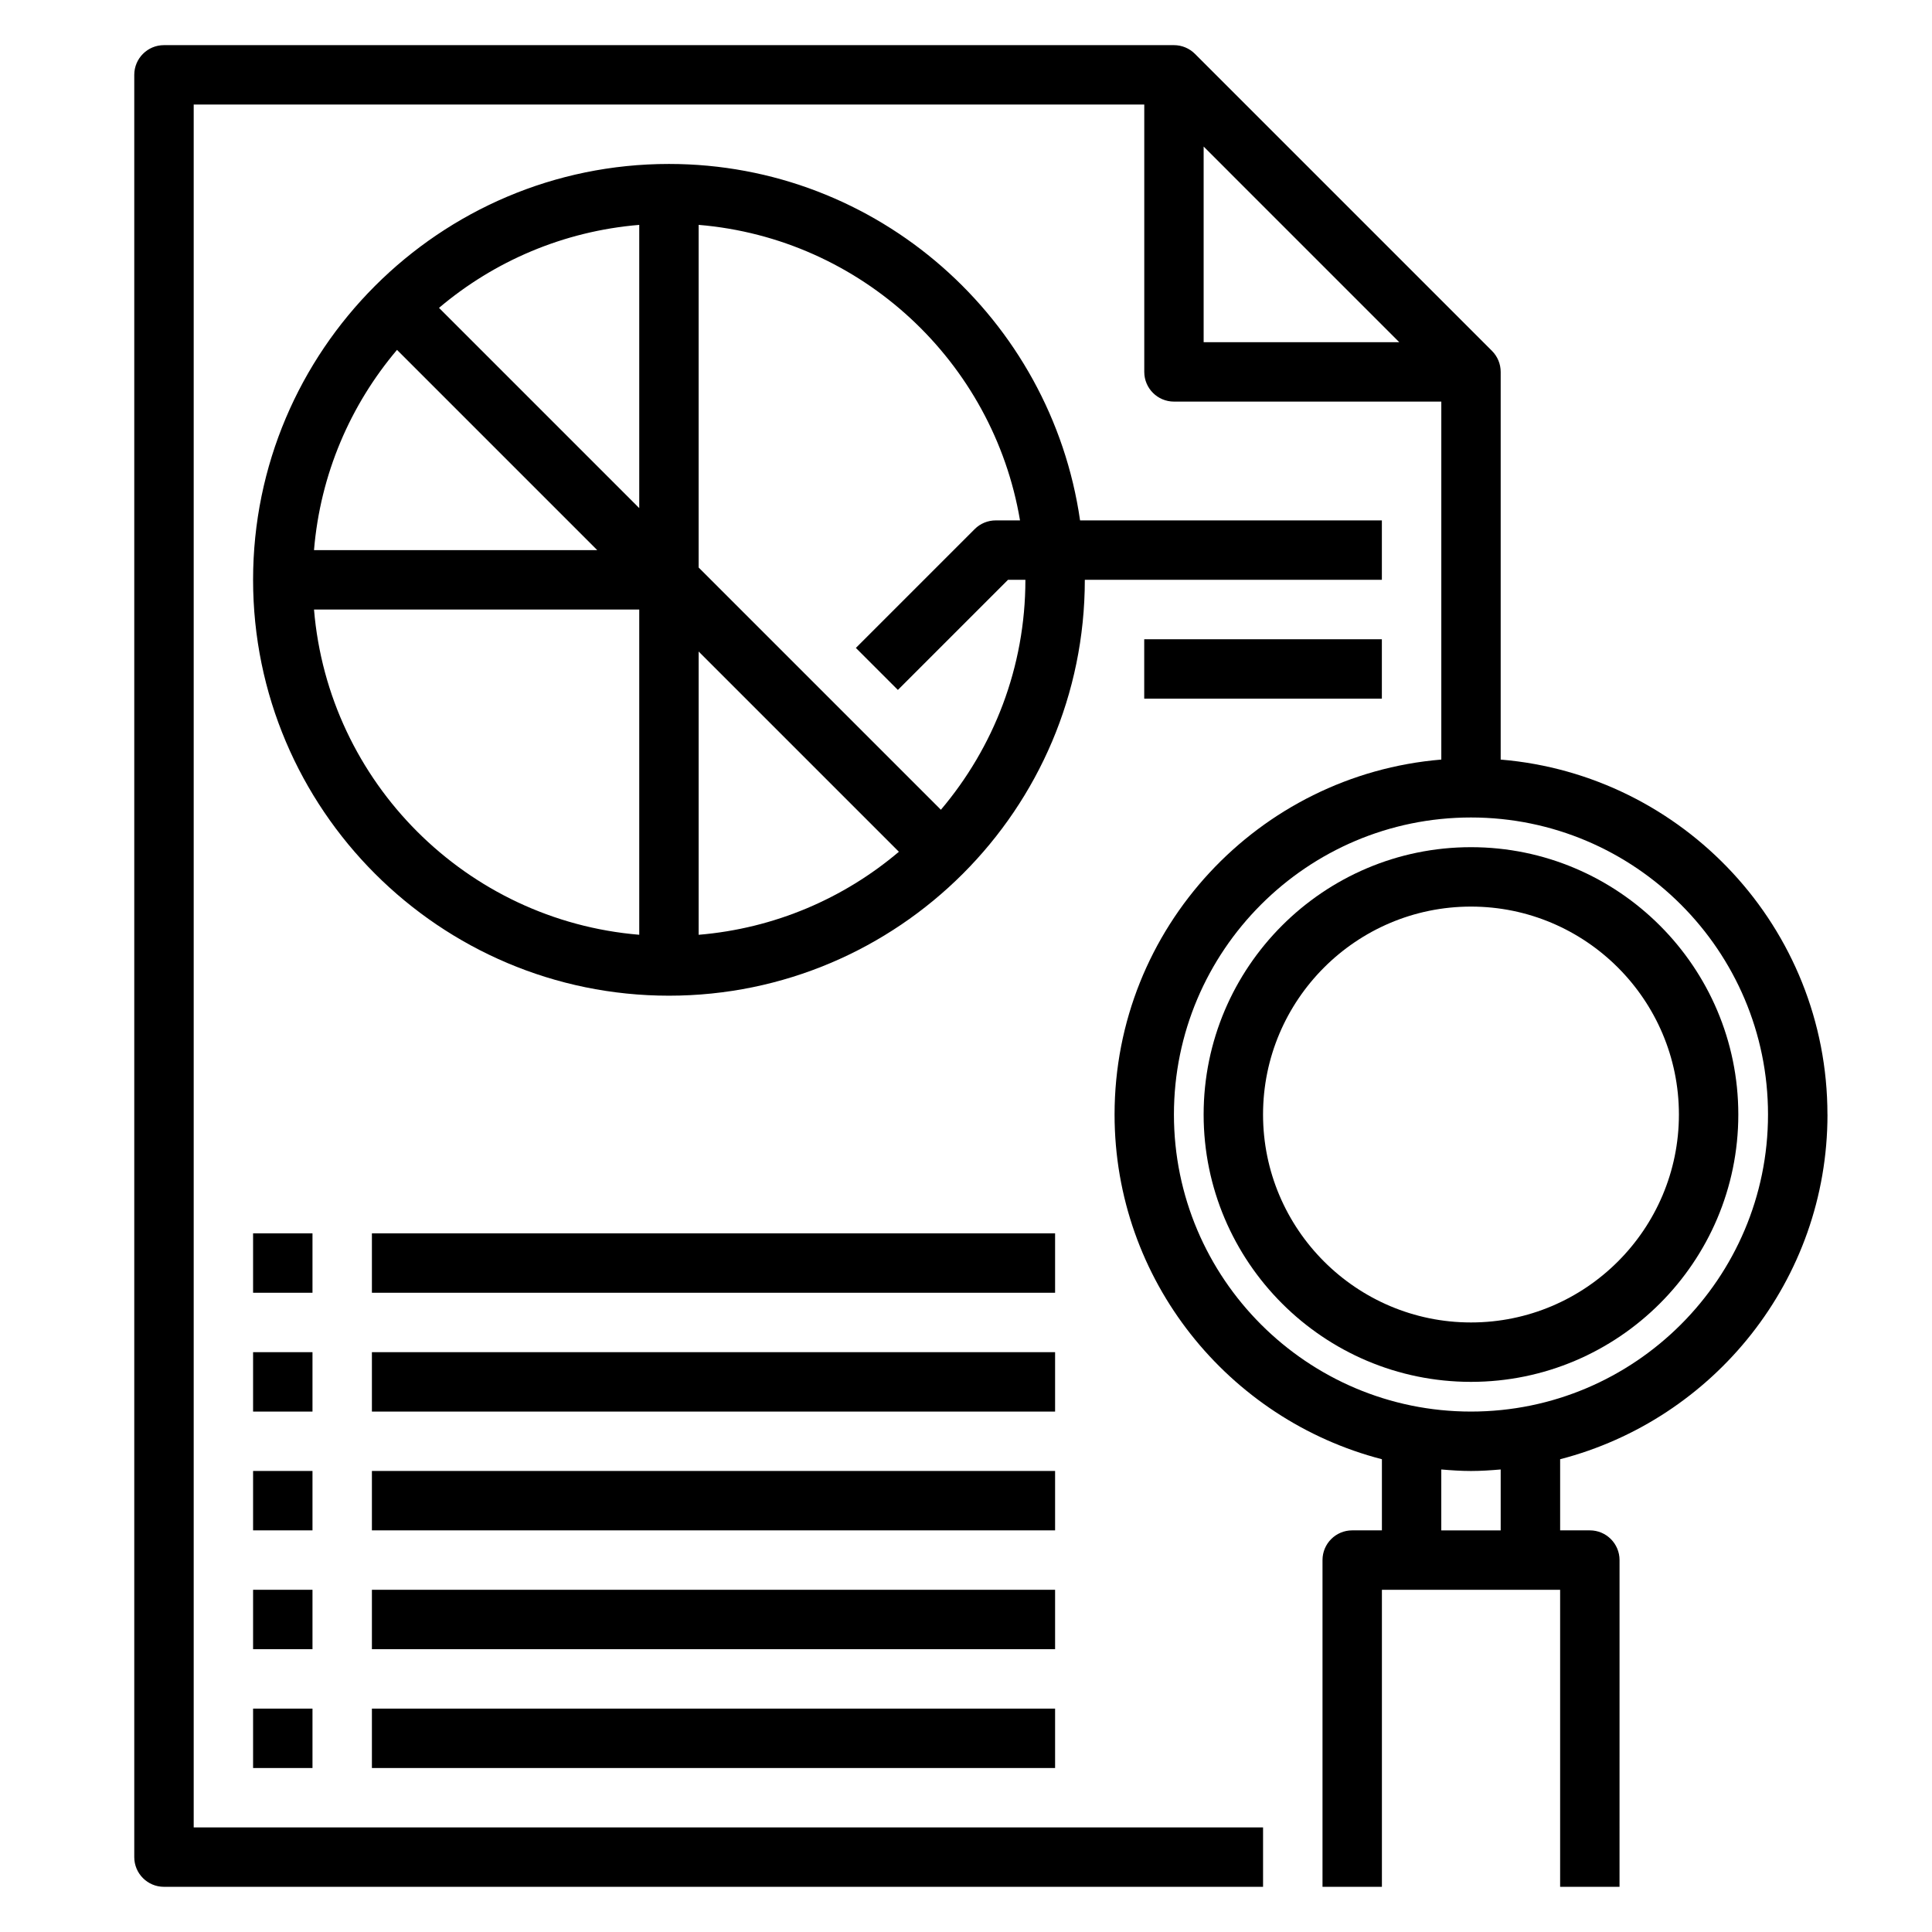 <?xml version="1.0" encoding="UTF-8"?>
<!-- Uploaded to: SVG Repo, www.svgrepo.com, Generator: SVG Repo Mixer Tools -->
<svg fill="#000000" width="800px" height="800px" version="1.1" viewBox="144 144 512 512" xmlns="http://www.w3.org/2000/svg">
 <g>
  <path d="m510.21 297.66v-15.742l-79.98-0.004c-7.676-53.316-53.539-94.465-108.95-94.465-60.77 0-110.21 49.438-110.21 110.21 0 60.773 49.438 110.21 110.21 110.21 60.773 0 110.21-49.438 110.21-110.21zm-181.06 19 53.066 53.066c-14.578 12.352-32.93 20.324-53.066 22.004zm-15.742-38.004-53.066-53.066c14.59-12.344 32.93-20.324 53.066-21.996zm-64.195-41.934 53.062 53.062h-75.059c1.668-20.137 9.652-38.477 21.996-53.062zm-21.996 68.809h86.191v86.191c-45.809-3.805-82.387-40.387-86.191-86.191zm166.13 53.062-64.199-64.195v-90.805c43.148 3.582 78.066 36.25 85.168 78.32h-6.445c-2.086 0-4.094 0.828-5.566 2.305l-31.488 31.488 11.133 11.133 29.18-29.18h4.613c0 23.211-8.453 44.469-22.395 60.934z"/>
  <path d="m447.23 313.41h62.977v15.742h-62.977z"/>
  <path d="m628.29 439.36c0-49.438-38.188-90.039-86.594-94.062v-102.74c0-2.094-0.828-4.094-2.305-5.566l-78.719-78.719c-1.477-1.48-3.484-2.309-5.57-2.309h-267.65c-4.344 0-7.871 3.519-7.871 7.871v472.32c0 4.352 3.527 7.871 7.871 7.871h291.27v-15.742l-283.39 0.004v-456.58h251.91v70.848c0 4.352 3.527 7.871 7.871 7.871h70.848v94.867c-48.402 4.023-86.59 44.625-86.59 94.062 0 43.926 30.172 80.828 70.848 91.355v18.852h-7.871c-4.344 0-7.871 3.519-7.871 7.871v86.594h15.742v-78.719h47.23v78.719h15.742l0.004-86.594c0-4.352-3.527-7.871-7.871-7.871h-7.871v-18.852c40.672-10.527 70.848-47.43 70.848-91.355zm-165.31-256.52 51.844 51.848h-51.844zm-7.875 256.52c0-43.406 35.312-78.719 78.719-78.719s78.719 35.312 78.719 78.719-35.312 78.719-78.719 78.719c-43.402 0-78.719-35.312-78.719-78.719zm86.594 110.21h-15.742v-16.145c2.602 0.219 5.211 0.402 7.871 0.402 2.66 0 5.266-0.18 7.871-0.402z"/>
  <path d="m604.67 439.36c0-39.07-31.789-70.848-70.848-70.848-39.062 0-70.848 31.781-70.848 70.848 0 39.07 31.789 70.848 70.848 70.848 39.059 0 70.848-31.781 70.848-70.848zm-125.95 0c0-30.379 24.719-55.105 55.105-55.105s55.105 24.727 55.105 55.105-24.719 55.105-55.105 55.105c-30.387-0.004-55.105-24.727-55.105-55.105z"/>
  <path d="m211.07 596.8h15.742v15.742h-15.742z"/>
  <path d="m242.56 596.8h181.05v15.742h-181.05z"/>
  <path d="m211.07 565.31h15.742v15.742h-15.742z"/>
  <path d="m242.56 565.31h181.05v15.742h-181.05z"/>
  <path d="m211.07 533.82h15.742v15.742h-15.742z"/>
  <path d="m242.56 533.82h181.05v15.742h-181.05z"/>
  <path d="m211.07 502.34h15.742v15.742h-15.742z"/>
  <path d="m242.56 502.34h181.05v15.742h-181.05z"/>
  <path d="m211.07 470.85h15.742v15.742h-15.742z"/>
  <path d="m242.56 470.85h181.05v15.742h-181.05z"/>
 </g>
</svg>